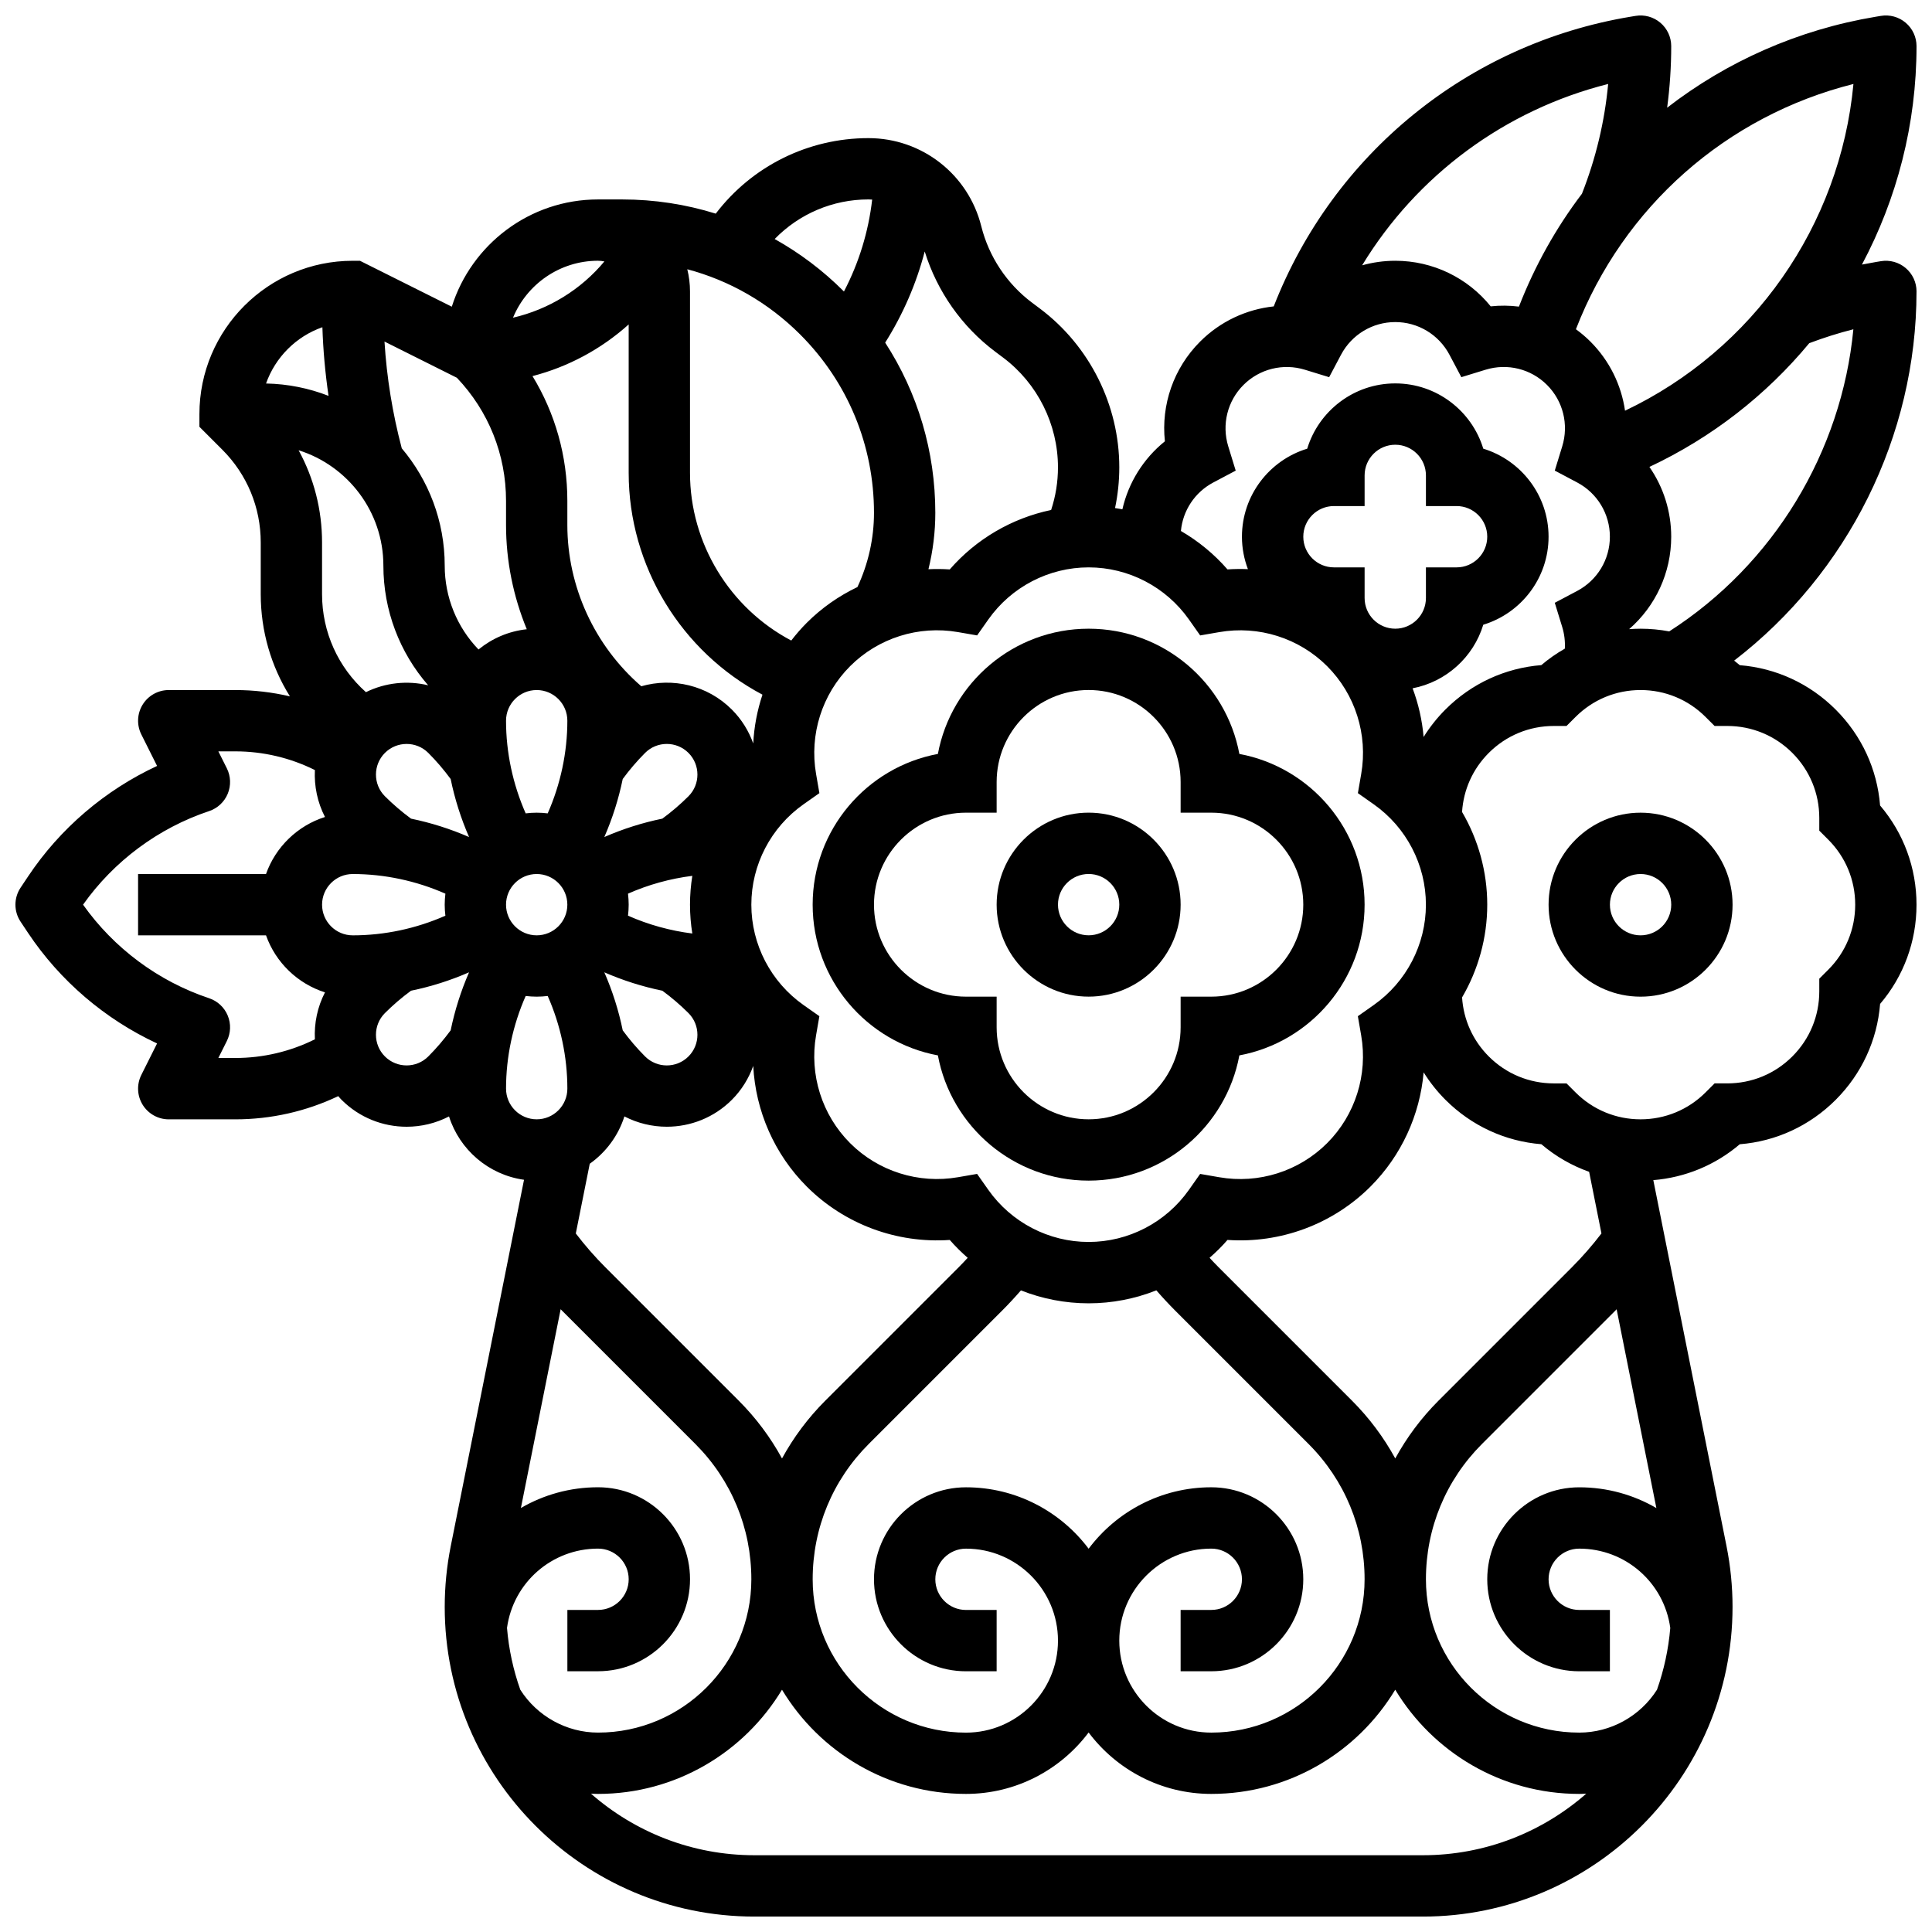 <?xml version="1.0" encoding="UTF-8"?>
<!-- Uploaded to: SVG Repo, www.svgrepo.com, Generator: SVG Repo Mixer Tools -->
<svg width="800px" height="800px" version="1.1" viewBox="144 144 512 512" xmlns="http://www.w3.org/2000/svg">
 <defs>
  <clipPath id="a">
   <path d="m148.09 148.09h503.81v503.81h-503.81z"/>
  </clipPath>
 </defs>
 <path d="m432.5 408.12c13.441 0 24.379-10.938 24.379-24.379s-10.938-24.379-24.379-24.379-24.379 10.938-24.379 24.379 10.938 24.379 24.379 24.379zm0-32.504c4.481 0 8.125 3.644 8.125 8.125 0 4.481-3.644 8.125-8.125 8.125-4.481 0-8.125-3.644-8.125-8.125-0.004-4.481 3.644-8.125 8.125-8.125z"/>
 <path d="m392.55 343.8c-18.859 3.508-33.188 20.082-33.188 39.945 0 19.863 14.324 36.441 33.188 39.945 3.508 18.863 20.086 33.188 39.949 33.188 19.863 0 36.441-14.324 39.945-33.188 18.859-3.504 33.188-20.082 33.188-39.945 0-19.863-14.324-36.441-33.188-39.945-3.508-18.863-20.086-33.188-39.945-33.188-19.863 0-36.441 14.324-39.949 33.188zm15.57 7.441c0-13.441 10.938-24.379 24.379-24.379s24.379 10.938 24.379 24.379v8.125h8.125c13.441 0 24.379 10.938 24.379 24.379s-10.938 24.379-24.379 24.379h-8.125v8.125c0 13.441-10.938 24.379-24.379 24.379s-24.379-10.938-24.379-24.379v-8.125h-8.125c-13.441 0-24.379-10.938-24.379-24.379s10.938-24.379 24.379-24.379h8.125z"/>
 <path d="m578.77 359.37c-13.441 0-24.379 10.938-24.379 24.379s10.938 24.379 24.379 24.379c13.441 0 24.379-10.938 24.379-24.379s-10.938-24.379-24.379-24.379zm0 32.504c-4.481 0-8.125-3.644-8.125-8.125 0-4.481 3.644-8.125 8.125-8.125s8.125 3.644 8.125 8.125c0 4.481-3.644 8.125-8.125 8.125z"/>
 <g clip-path="url(#a)">
  <path d="m651.9 221.23c0-2.391-1.051-4.656-2.875-6.199-1.824-1.543-4.231-2.207-6.59-1.812l-1.324 0.219c-1.23 0.207-2.453 0.434-3.676 0.676 9.285-17.441 14.465-37.219 14.465-57.891 0-2.391-1.051-4.656-2.875-6.199-1.824-1.543-4.231-2.207-6.59-1.812l-1.324 0.219c-20.617 3.438-39.484 11.867-55.301 24.113 0.715-5.379 1.082-10.824 1.082-16.32 0-2.391-1.051-4.656-2.875-6.199s-4.231-2.207-6.59-1.812l-1.324 0.219c-43.074 7.18-78.801 36.367-94.547 76.766-7.258 0.773-14.16 3.977-19.512 9.328-7.035 7.035-10.371 16.754-9.332 26.422-5.684 4.582-9.645 10.926-11.266 18.016-0.645-0.121-1.293-0.23-1.945-0.324 0.742-3.531 1.125-7.137 1.125-10.805 0-16.461-7.859-32.18-21.027-42.055l-2.106-1.578c-6.652-4.988-11.426-12.18-13.441-20.246-3.438-13.75-15.734-23.352-29.906-23.352-15.969 0-30.863 7.426-40.465 20.012-7.922-2.469-16.254-3.762-24.789-3.762h-0.008-6.402c-18.152 0-33.555 11.969-38.75 28.422l-24.336-12.168h-1.918c-22.402 0-40.629 18.227-40.629 40.629v3.367l6.062 6.062c6.57 6.57 10.188 15.305 10.188 24.598v13.73c0 9.746 2.746 19.07 7.734 27.047-4.715-1.098-9.562-1.672-14.465-1.672h-17.648c-2.816 0-5.434 1.457-6.914 3.856-1.48 2.394-1.613 5.387-0.355 7.906l4.176 8.348c-13.785 6.41-25.711 16.57-34.172 29.266l-2 2.996c-1.82 2.731-1.82 6.285 0 9.016l1.996 2.996c8.465 12.695 20.391 22.859 34.176 29.27l-4.176 8.348c-1.258 2.519-1.125 5.512 0.355 7.906 1.484 2.398 4.098 3.859 6.914 3.859h17.648c9.488 0 18.773-2.113 27.266-6.148 0.293 0.328 0.57 0.664 0.887 0.98 4.754 4.75 10.992 7.129 17.238 7.129 3.863 0 7.723-0.914 11.234-2.734 2.797 8.824 10.492 15.488 19.879 16.789l-19.422 97.102c-1.059 5.285-1.594 10.703-1.594 16.094-0.004 45.25 36.812 82.062 82.062 82.062h177.16c45.246 0 82.062-36.812 82.062-82.062 0-5.391-0.535-10.805-1.594-16.094l-19.402-97.008c8.48-0.695 16.43-3.988 22.914-9.508 9.605-0.77 18.527-4.879 25.418-11.77 6.887-6.891 11-15.816 11.77-25.418 6.246-7.336 9.648-16.555 9.648-26.297 0-9.742-3.406-18.957-9.652-26.293-0.77-9.605-4.879-18.531-11.77-25.418-6.887-6.887-15.812-10.996-25.418-11.766-0.488-0.414-0.984-0.816-1.488-1.207 30.105-23.137 48.328-59.461 48.328-97.836zm-77.25 31.609c-0.984-6.816-4.117-13.258-9.176-18.316-1.203-1.203-2.492-2.289-3.84-3.273 12.57-32.461 39.871-56.543 73.547-64.996-3.519 37.52-26.605 70.469-60.531 86.586zm-4.473-86.586c-0.93 9.984-3.262 19.727-6.945 29.086-6.844 9.02-12.484 19.062-16.699 29.918-2.465-0.309-4.973-0.34-7.481-0.07-6.102-7.57-15.336-12.082-25.293-12.082-3.016 0-5.965 0.422-8.781 1.207 14.473-23.797 37.781-41.156 65.199-48.059zm-104.64 105.61 5.938-3.144-1.973-6.422c-1.777-5.781-0.234-12.02 4.031-16.281 4.262-4.262 10.5-5.809 16.281-4.031l6.422 1.973 3.144-5.938c2.836-5.348 8.34-8.668 14.375-8.668 6.035 0 11.539 3.32 14.371 8.664l3.144 5.938 6.422-1.973c5.781-1.777 12.023-0.23 16.281 4.031 4.262 4.262 5.809 10.5 4.031 16.281l-1.973 6.422 5.938 3.144c5.344 2.832 8.664 8.34 8.664 14.371 0 6.035-3.32 11.539-8.664 14.371l-5.938 3.144 1.973 6.422c0.57 1.863 0.801 3.801 0.695 5.727-2.191 1.25-4.281 2.703-6.234 4.367-9.605 0.77-18.531 4.879-25.418 11.766-2.227 2.227-4.152 4.672-5.777 7.277-0.387-4.422-1.367-8.762-2.918-12.898 8.918-1.711 16.129-8.281 18.73-16.848 10.004-3.035 17.301-12.344 17.301-23.324s-7.301-20.289-17.301-23.332c-3.039-10-12.344-17.297-23.328-17.297-10.98 0-20.289 7.301-23.332 17.301-10 3.039-17.297 12.348-17.297 23.328 0 3.027 0.57 5.918 1.586 8.594-1.797-0.074-3.606-0.055-5.414 0.07-3.555-4.086-7.738-7.508-12.344-10.184 0.504-5.426 3.691-10.262 8.582-12.852zm99.598 182.68 3.266 16.332c-2.418 3.16-5.047 6.18-7.859 8.992l-35.293 35.293c-4.609 4.609-8.453 9.777-11.492 15.344-3.039-5.566-6.883-10.734-11.492-15.344l-35.293-35.293c-0.824-0.824-1.633-1.676-2.426-2.535 1.68-1.465 3.277-3.035 4.754-4.738 14.008 0.98 27.879-4.133 37.898-14.148 8.188-8.188 13.09-18.953 14.078-30.262 1.629 2.606 3.555 5.051 5.781 7.277 6.891 6.887 15.816 11 25.418 11.77 3.777 3.223 8.062 5.68 12.66 7.312zm-2.621 132.36h8.125v-16.25h-8.125c-4.481 0-8.125-3.644-8.125-8.125s3.644-8.125 8.125-8.125c12.234 0 22.473 8.988 24.125 21.012-0.48 5.699-1.684 11.188-3.523 16.383-4.457 7.019-12.27 11.359-20.602 11.359-22.402 0-40.629-18.227-40.629-40.629 0-13.551 5.277-26.289 14.859-35.867l35.293-35.293c0.133-0.133 0.254-0.27 0.383-0.402l10.535 52.684c-6.023-3.504-13.012-5.5-20.441-5.5-13.441 0-24.379 10.938-24.379 24.379 0 13.441 10.938 24.375 24.379 24.375zm-97.512 0c13.441 0 24.379-10.938 24.379-24.379s-10.938-24.379-24.379-24.379c-13.277 0-25.086 6.402-32.504 16.281-7.422-9.875-19.23-16.277-32.504-16.277-13.441 0-24.379 10.938-24.379 24.379 0 13.441 10.938 24.379 24.379 24.379h8.125v-16.25h-8.125c-4.481 0-8.125-3.644-8.125-8.125 0-4.481 3.644-8.125 8.125-8.125 13.441 0 24.379 10.938 24.379 24.379s-10.938 24.379-24.379 24.379c-22.402 0-40.629-18.227-40.629-40.629 0-13.551 5.277-26.289 14.859-35.867l35.293-35.293c1.738-1.738 3.418-3.547 5.039-5.41 5.637 2.227 11.715 3.426 17.941 3.426 6.223 0 12.301-1.199 17.945-3.438 1.617 1.863 3.301 3.672 5.035 5.41l35.293 35.293c9.582 9.582 14.859 22.32 14.859 35.871 0 22.402-18.227 40.629-40.629 40.629-13.441 0-24.379-10.938-24.379-24.379 0-13.441 10.938-24.379 24.379-24.379 4.481 0 8.125 3.644 8.125 8.125s-3.644 8.125-8.125 8.125h-8.125v16.25zm-183.12 4.894c-1.844-5.195-3.047-10.688-3.523-16.383 1.652-12.023 11.891-21.016 24.125-21.016 4.481 0 8.125 3.644 8.125 8.125s-3.644 8.125-8.125 8.125h-8.125v16.25h8.125c13.441 0 24.379-10.938 24.379-24.379 0-13.441-10.938-24.379-24.379-24.379-7.43 0-14.418 1.996-20.441 5.496l10.535-52.68c0.129 0.133 0.254 0.27 0.383 0.398l35.293 35.293c9.582 9.59 14.859 22.328 14.859 35.879 0 22.402-18.227 40.629-40.629 40.629-8.332 0-16.148-4.34-20.602-11.359zm57.863-76.633-35.293-35.293c-2.812-2.812-5.441-5.828-7.859-8.992l3.695-18.473c4.289-3.039 7.562-7.43 9.184-12.547 3.508 1.82 7.371 2.734 11.234 2.734 6.242 0 12.484-2.375 17.238-7.129 2.621-2.621 4.492-5.707 5.668-8.984 0.621 11.926 5.59 23.371 14.188 31.969 10.016 10.016 23.891 15.125 37.895 14.148 1.477 1.699 3.074 3.269 4.754 4.738-0.797 0.859-1.602 1.711-2.426 2.535l-35.293 35.293c-4.609 4.609-8.453 9.777-11.492 15.344-3.039-5.566-6.883-10.734-11.492-15.344zm-102.27-123.29c-4.481 0-8.125-3.644-8.125-8.125 0-4.481 3.644-8.125 8.125-8.125 8.422 0 16.848 1.805 24.559 5.207-0.117 0.957-0.184 1.93-0.184 2.918 0 0.988 0.066 1.961 0.18 2.918-7.707 3.406-16.133 5.207-24.555 5.207zm-14.34-128.55c13.004 4.082 22.465 16.25 22.465 30.586 0 11.844 4.305 23.023 11.867 31.699-5.492-1.316-11.344-0.715-16.492 1.82-7.352-6.547-11.629-15.914-11.629-25.941v-13.73c0-8.68-2.16-17.027-6.211-24.434zm41.945-19.211c8.402 8.84 13.023 20.359 13.023 32.598v6.391c0 9.586 1.922 18.973 5.496 27.652-4.82 0.52-9.227 2.449-12.789 5.367-5.691-5.902-8.957-13.809-8.957-22.219 0-11.84-4.289-22.691-11.383-31.098-2.449-9.262-3.988-18.738-4.578-28.289zm90.984-11.465c12.609 12.613 19.551 29.395 19.551 47.254 0 6.789-1.516 13.531-4.387 19.672-4.922 2.352-9.48 5.523-13.43 9.477-1.484 1.484-2.844 3.059-4.109 4.699-16.27-8.586-26.832-25.723-26.832-44.438v-48.086c0-2.023-0.25-3.988-0.719-5.871 11.219 2.984 21.504 8.867 29.926 17.293zm76.434 61.711c10.555 0 20.496 5.168 26.594 13.824l2.965 4.211 5.07-0.879c10.43-1.809 21.113 1.562 28.578 9.027 7.465 7.465 10.84 18.145 9.027 28.578l-0.879 5.07 4.211 2.965c8.648 6.094 13.816 16.035 13.816 26.59 0 10.555-5.168 20.496-13.824 26.594l-4.211 2.965 0.879 5.07c1.812 10.43-1.562 21.113-9.027 28.578s-18.145 10.84-28.578 9.027l-5.07-0.879-2.965 4.211c-6.09 8.652-16.031 13.82-26.586 13.82-10.555 0-20.496-5.168-26.594-13.824l-2.965-4.211-5.07 0.879c-10.426 1.809-21.113-1.562-28.578-9.027-7.465-7.465-10.84-18.148-9.027-28.578l0.879-5.07-4.211-2.965c-8.652-6.094-13.82-16.035-13.82-26.59 0-10.555 5.168-20.496 13.824-26.594l4.211-2.965-0.879-5.07c-1.812-10.434 1.562-21.113 9.027-28.578 7.465-7.465 18.148-10.84 28.578-9.027l5.07 0.879 2.965-4.211c6.094-8.648 16.035-13.82 26.59-13.82zm97.512-16.25c4.481 0 8.125 3.644 8.125 8.125s-3.644 8.125-8.125 8.125h-8.125v8.125c0 4.481-3.644 8.125-8.125 8.125s-8.125-3.644-8.125-8.125v-8.125h-8.125c-4.481 0-8.125-3.644-8.125-8.125s3.644-8.125 8.125-8.125h8.125v-8.125c0-4.481 3.644-8.125 8.125-8.125s8.125 3.644 8.125 8.125v8.125zm-203.56 134.37c3.168 3.168 3.168 8.324 0 11.492s-8.32 3.168-11.492 0c-2.148-2.148-4.129-4.473-5.93-6.918-1.082-5.277-2.719-10.441-4.875-15.379 4.934 2.152 10.098 3.789 15.379 4.875 2.445 1.801 4.769 3.781 6.918 5.93zm-73.523-51.531c-2.445-1.801-4.769-3.785-6.918-5.93-3.168-3.168-3.168-8.324 0-11.492 3.168-3.164 8.324-3.168 11.492 0 2.144 2.144 4.125 4.469 5.93 6.918 1.082 5.277 2.723 10.445 4.875 15.379-4.938-2.152-10.102-3.789-15.379-4.875zm30.383-1.395c-3.402-7.711-5.207-16.137-5.207-24.559 0-4.481 3.644-8.125 8.125-8.125s8.125 3.644 8.125 8.125c0 8.422-1.805 16.852-5.207 24.559-0.957-0.117-1.93-0.184-2.918-0.184s-1.961 0.066-2.918 0.184zm27.117 21.277c5.41-2.391 11.172-3.984 17.043-4.723-0.398 2.508-0.613 5.062-0.613 7.641s0.211 5.133 0.613 7.641c-5.871-0.738-11.633-2.332-17.043-4.723 0.113-0.957 0.18-1.93 0.18-2.918 0-0.988-0.066-1.961-0.18-2.918zm16.023-25.812c-2.144 2.144-4.473 4.129-6.918 5.93-5.277 1.082-10.441 2.719-15.379 4.875 2.152-4.934 3.789-10.098 4.875-15.379 1.801-2.445 3.785-4.769 5.93-6.918 3.168-3.168 8.32-3.168 11.492 0 3.168 3.168 3.168 8.324 0 11.492zm-15.844-125.04v39.336c0 24.742 13.953 47.402 35.453 58.781-1.387 4.164-2.215 8.508-2.445 12.926-1.176-3.281-3.047-6.363-5.668-8.984-6.484-6.484-15.746-8.539-23.996-6.172-12.336-10.664-19.598-26.328-19.598-42.754v-6.391c0-11.844-3.219-23.191-9.234-33.051 9.477-2.453 18.23-7.168 25.488-13.691zm-32.504 153.77c0-4.481 3.644-8.125 8.125-8.125s8.125 3.644 8.125 8.125c0 4.481-3.644 8.125-8.125 8.125s-8.125-3.644-8.125-8.125zm129.64-146.55 2.106 1.578c9.094 6.82 14.523 17.684 14.523 29.055 0 3.887-0.613 7.68-1.812 11.32-10.375 2.172-19.844 7.68-26.863 15.754-1.891-0.129-3.773-0.141-5.648-0.055 1.199-4.879 1.82-9.902 1.82-14.945 0-16.258-4.648-31.789-13.285-45.102 4.734-7.516 8.258-15.648 10.477-24.16 3.266 10.551 9.82 19.906 18.684 26.555zm-33.598-40.348c0.332 0 0.664 0.02 0.992 0.043-0.992 8.543-3.516 16.773-7.484 24.359-0.031-0.031-0.059-0.062-0.086-0.09-5.504-5.508-11.652-10.121-18.266-13.82 6.461-6.652 15.375-10.492 24.844-10.492zm-71.668 16.25h0.008v0.004c0.578 0 1.137 0.062 1.684 0.18-6.227 7.481-14.766 12.719-24.215 14.91 3.66-8.848 12.375-15.09 22.523-15.094zm-73.039 17.617c0.195 6.094 0.75 12.164 1.629 18.191-5.152-2.012-10.73-3.16-16.562-3.277 2.461-6.953 7.973-12.477 14.934-14.914zm-23.07 193.66h-4.5l2.246-4.492c1.055-2.109 1.141-4.566 0.238-6.746-0.902-2.176-2.703-3.856-4.938-4.598-13.434-4.477-25.23-13.246-33.402-24.793 8.172-11.547 19.969-20.316 33.402-24.797 2.234-0.746 4.039-2.422 4.938-4.598 0.902-2.176 0.816-4.637-0.238-6.746l-2.246-4.488h4.5c7.356 0 14.551 1.703 21.082 4.953-0.207 4.262 0.668 8.562 2.676 12.438-7.281 2.305-13.086 7.941-15.629 15.113h-33.902v16.25h33.902c2.543 7.172 8.352 12.809 15.629 15.117-2.008 3.875-2.887 8.176-2.676 12.438-6.535 3.25-13.727 4.949-21.082 4.949zm39.641-0.406c-3.168-3.168-3.168-8.324 0-11.492 2.144-2.144 4.473-4.129 6.918-5.93 5.277-1.082 10.441-2.719 15.379-4.875-2.152 4.934-3.789 10.102-4.875 15.379-1.805 2.445-3.785 4.769-5.93 6.918-3.164 3.168-8.32 3.168-11.492 0zm32.098 8.535c0-8.422 1.805-16.852 5.207-24.559 0.957 0.113 1.93 0.18 2.918 0.18s1.961-0.066 2.918-0.18c3.406 7.703 5.207 16.133 5.207 24.559 0 4.481-3.644 8.125-8.125 8.125s-8.125-3.644-8.125-8.125zm65.812 203.15c-16.57 0-31.719-6.168-43.301-16.312 0.621 0.027 1.242 0.062 1.867 0.062 20.668 0 38.793-11.082 48.754-27.617 9.961 16.535 28.086 27.617 48.754 27.617 13.277 0 25.086-6.402 32.504-16.281 7.418 9.879 19.227 16.281 32.504 16.281 20.668 0 38.793-11.082 48.754-27.617 9.961 16.535 28.086 27.617 48.754 27.617 0.625 0 1.246-0.035 1.867-0.062-11.578 10.141-26.723 16.312-43.297 16.312zm275.07-292.13c4.606 4.606 7.141 10.727 7.141 17.238v3.363l2.379 2.383c4.606 4.606 7.141 10.727 7.141 17.238 0 6.512-2.535 12.633-7.141 17.238l-2.379 2.379v3.363c0 6.512-2.535 12.633-7.141 17.238-4.606 4.606-10.727 7.141-17.238 7.141h-3.363l-2.379 2.379c-4.609 4.609-10.73 7.144-17.242 7.144s-12.633-2.535-17.238-7.141l-2.379-2.379h-3.363c-6.512 0-12.633-2.535-17.238-7.141-4.227-4.227-6.703-9.734-7.082-15.645 4.301-7.367 6.672-15.828 6.672-24.578s-2.371-17.211-6.676-24.574c0.379-5.914 2.856-11.418 7.082-15.645 4.606-4.606 10.727-7.141 17.238-7.141h3.363l2.383-2.379c4.606-4.606 10.727-7.141 17.238-7.141s12.633 2.535 17.238 7.141l2.383 2.379h3.363c6.512 0 12.633 2.535 17.238 7.137zm-40.223-32.91c-1.016 0-2.023 0.047-3.027 0.117 7.004-6.094 11.152-14.961 11.152-24.496 0-6.75-2.082-13.164-5.777-18.5 16.609-7.801 30.988-19.078 42.359-32.789 3.816-1.441 7.719-2.684 11.691-3.684-3.106 32.504-21.148 62.32-48.797 80.062-2.477-0.465-5.019-0.711-7.602-0.711z"/>
 </g>
</svg>